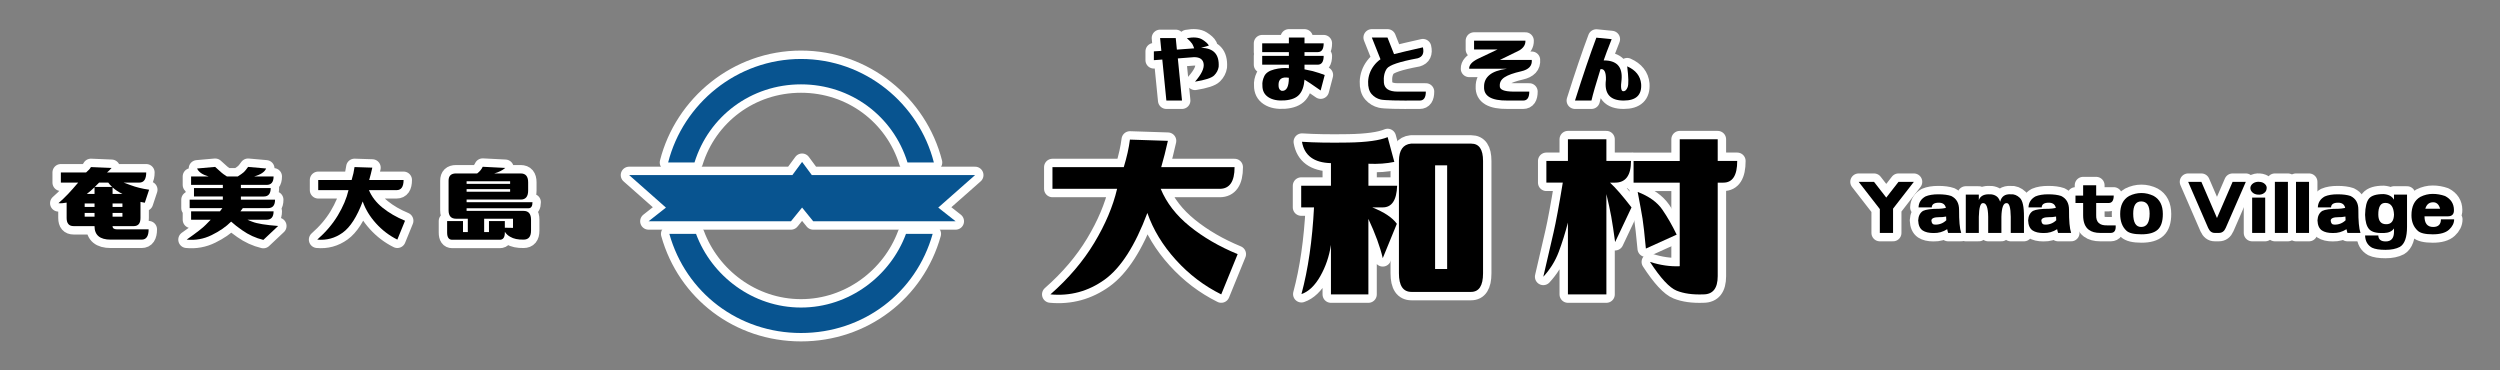<?xml version="1.0" encoding="utf-8"?>
<!-- Generator: Adobe Illustrator 16.0.3, SVG Export Plug-In . SVG Version: 6.00 Build 0)  -->
<!DOCTYPE svg PUBLIC "-//W3C//DTD SVG 1.1//EN" "http://www.w3.org/Graphics/SVG/1.1/DTD/svg11.dtd">
<svg version="1.1" id="レイヤー_1" xmlns="http://www.w3.org/2000/svg" xmlns:xlink="http://www.w3.org/1999/xlink" x="0px"
	 y="0px" width="595.279px" height="88.209px" viewBox="0 0 595.279 88.209" enable-background="new 0 0 595.279 88.209"
	 xml:space="preserve">
<rect x="0" y="0" width="595.279" height="88.209" fill="#808080" stroke="none"/>
<g>
	<g>
		<polygon fill="#085490" points="232.178,41.689 193.306,41.689 190.985,38.549 188.673,41.689 149.805,41.689 158.567,49.431 
			154.429,52.688 188.339,52.688 190.985,49.419 193.635,52.688 227.545,52.688 223.406,49.431 		"/>
		<path fill="#085490" d="M190.73,20.087c11.896,0,21.963,7.603,25.354,18.603h6.28c-3.56-14-16.37-24.648-31.634-24.648
			c-15.267,0-28.078,10.648-31.639,24.648h6.277C168.77,27.689,178.832,20.087,190.73,20.087z"/>
		<path fill="#085490" d="M190.73,73.228c-11.502,0-21.293-7.537-24.995-17.537h-6.354c3.925,14,16.47,23.6,31.349,23.6
			c14.875,0,27.419-9.6,31.345-23.6h-6.353C212.024,65.688,202.233,73.228,190.73,73.228z"/>
	</g>
	<g>
		<polygon fill="none" stroke="#FFFFFF" stroke-width="4" stroke-linejoin="round" points="232.178,41.689 193.306,41.689 
			190.985,38.549 188.673,41.689 149.805,41.689 158.567,49.431 154.429,52.688 188.339,52.688 190.985,49.419 193.635,52.688 
			227.545,52.688 223.406,49.431 		"/>
		<path fill="none" stroke="#FFFFFF" stroke-width="4" stroke-linejoin="round" d="M190.73,20.087
			c11.896,0,21.963,7.603,25.354,18.603h6.28c-3.56-14-16.37-24.648-31.634-24.648c-15.267,0-28.078,10.648-31.639,24.648h6.277
			C168.77,27.689,178.832,20.087,190.73,20.087z"/>
		<path fill="none" stroke="#FFFFFF" stroke-width="4" stroke-linejoin="round" d="M190.73,73.228
			c-11.502,0-21.293-7.537-24.995-17.537h-6.354c3.925,14,16.47,23.6,31.349,23.6c14.875,0,27.419-9.6,31.345-23.6h-6.353
			C212.024,65.688,202.233,73.228,190.73,73.228z"/>
	</g>
	<g>
		<polygon fill="#085490" points="232.178,41.689 193.306,41.689 190.985,38.549 188.673,41.689 149.805,41.689 158.567,49.431 
			154.429,52.688 188.339,52.688 190.985,49.419 193.635,52.688 227.545,52.688 223.406,49.431 		"/>
		<path fill="#085490" d="M190.73,20.087c11.896,0,21.963,7.603,25.354,18.603h6.28c-3.56-14-16.37-24.648-31.634-24.648
			c-15.267,0-28.078,10.648-31.639,24.648h6.277C168.77,27.689,178.832,20.087,190.73,20.087z"/>
		<path fill="#085490" d="M190.73,73.228c-11.502,0-21.293-7.537-24.995-17.537h-6.354c3.925,14,16.47,23.6,31.349,23.6
			c14.875,0,27.419-9.6,31.345-23.6h-6.353C212.024,65.688,202.233,73.228,190.73,73.228z"/>
	</g>
</g>
<g>
	<g>
		<path d="M276.376,44.962h14.047c2.36,0,3.542-1.72,3.542-5.16h-17.467c0.569-1.965,1.101-4.054,1.588-6.265l-9.038-0.295
			c-0.244,1.966-0.733,4.153-1.466,6.56h-16.979v5.16h15.392c-0.979,4.178-2.79,8.465-5.437,12.862s-6.129,8.489-10.442,12.272
			c4.723,0.44,9.018-0.727,12.886-3.5c3.868-2.775,7.268-8.072,10.199-15.888c1.383,3.979,3.644,7.703,6.778,11.167
			c3.135,3.465,6.739,6.205,10.811,8.223l3.908-9.584c-4.397-1.817-8.204-4.029-11.421-6.637
			C280.061,51.276,277.76,48.304,276.376,44.962z"/>
		<path d="M350.323,34.2h-14.352c-1.873,0.197-2.83,1.548-2.869,4.054v26.831c0,2.948,0.996,4.422,2.992,4.422h14.168
			c1.912,0,2.869-1.474,2.869-4.422V38.328C353.135,35.576,352.196,34.2,350.323,34.2z M344.582,64.054h-2.869V39.36h2.869V64.054z"
			/>
		<path d="M332.676,44.224h-6.84v-5.233c2.276,0.099,4.336-0.048,6.168-0.442l-1.59-5.897c-1.872,0.787-4.987,1.216-9.345,1.29
			c-4.355,0.074-8.041,0.013-11.055-0.184c0.569,3.293,2.869,4.988,6.901,5.085v5.381h-7.085v5.16h3.054
			c-0.405,7.863-1.403,14.742-2.991,20.639c1.711-0.588,3.207-2.014,4.488-4.271c1.28-2.259,2.128-4.741,2.534-7.441v11.793h8.915
			v-17.99c1.671,3.588,2.813,6.707,3.422,9.361l3.355-8.186c-1.059-1.479-3.014-2.773-5.861-3.907h2.506
			C331.411,49.384,332.554,47.664,332.676,44.224z"/>
		<path d="M383.353,43.488h1.223c2.521,0,3.785-1.72,3.785-5.16h-5.861v-5.16v-0.001h-9.159v5.16h-5.132v5.16h3.908
			c-0.896,5.454-1.631,9.411-2.198,11.868s-1.384,5.974-2.44,10.541c1.629-1.77,2.851-3.73,3.664-5.896
			c0.813-2.162,1.547-4.496,2.198-7.002v17.103h9.159V46.216c0.486,2.016,0.875,3.809,1.16,5.381
			c0.283,1.572,0.59,3.586,0.916,6.043l3.906-8.255C386.365,46.634,384.655,44.667,383.353,43.488z"/>
		<path d="M395.812,49.899c-1.222-1.771-3.176-3.168-5.862-4.2c0.569,2.997,0.954,5.122,1.159,6.376
			c0.203,1.253,0.469,3.625,0.793,7.113l7.33-3.317C398.172,53.659,397.031,51.669,395.812,49.899z"/>
		<path d="M409.005,33.168L409.005,33.168h-9.041v5.16h-10.992v5.16h10.992V63.39c-2.279,0.103-4.643-0.244-7.084-1.031
			c2.523,3.885,4.643,6.166,6.352,6.854c1.711,0.688,3.828,0.983,6.354,0.884c2.277,0,3.422-1.449,3.422-4.349v-22.26h1.346
			c2.196,0,3.297-1.72,3.297-5.16h-4.643L409.005,33.168L409.005,33.168z"/>
		<polygon points="449.141,47.049 446.223,43.299 442.57,43.299 447.609,49.785 447.609,55.461 450.758,55.461 450.758,49.685 
			455.713,43.299 452.059,43.299 		"/>
		<path d="M464.612,46.669c-0.784-0.27-1.808-0.404-3.063-0.404c-1.261,0-2.281,0.168-3.063,0.506
			c-1.063,0.592-1.616,1.461-1.658,2.609h3.147c0.028-0.742,0.59-1.115,1.682-1.115c0.951,0,1.511,0.416,1.679,1.242
			c-0.655,0.137-1.188,0.203-1.595,0.203c-1.892,0-3.171,0.17-3.842,0.507c-0.716,0.456-1.101,1.208-1.155,2.255
			c0.042,1.149,0.397,1.951,1.071,2.407c0.613,0.405,1.476,0.608,2.582,0.608c1.176,0.033,2.26-0.271,3.254-0.912
			c0.067,0.355,0.146,0.65,0.229,0.887h3.105c-0.352-1.047-0.52-2.889-0.505-5.523C466.479,48.367,465.857,47.276,464.612,46.669z
			 M460.729,53.483c-0.521,0-0.8-0.328-0.842-0.987c0.042-0.522,0.658-0.785,1.85-0.785c0.504,0.019,1.059-0.032,1.657-0.153
			c0.015,0.305,0.026,0.604,0.041,0.887C462.681,53.171,461.779,53.519,460.729,53.483z"/>
		<path d="M478.783,46.265c-1.372-0.086-2.211,0.506-2.521,1.772c-0.126-0.372-0.287-0.685-0.481-0.938
			c-0.531-0.625-1.321-0.899-2.372-0.836c-1.176,0.035-1.918,0.5-2.228,1.396V46.34h-3.104v9.122h3.104v-3.826
			c0.058-2.213,0.378-3.303,0.968-3.269c0.813-0.068,1.23,1.014,1.26,3.243v3.852h3.147v-3.826c0.058-2.213,0.462-3.303,1.22-3.269
			c0.646-0.068,0.979,1.014,1.007,3.243v3.853h3.147V51.61c0.016-2.364-0.313-3.863-0.984-4.498
			C480.275,46.479,479.554,46.196,478.783,46.265z"/>
		<path d="M490.791,46.669c-0.783-0.27-1.807-0.404-3.064-0.404c-1.257,0-2.279,0.168-3.063,0.506
			c-1.063,0.592-1.614,1.461-1.656,2.609h3.147c0.026-0.742,0.588-1.115,1.681-1.115c0.95,0,1.512,0.416,1.68,1.242
			c-0.656,0.137-1.188,0.203-1.596,0.203c-1.891,0-3.172,0.17-3.843,0.507c-0.714,0.456-1.101,1.208-1.153,2.255
			c0.042,1.149,0.397,1.951,1.069,2.407c0.615,0.405,1.478,0.608,2.582,0.608c1.176,0.033,2.261-0.271,3.254-0.912
			c0.067,0.355,0.146,0.65,0.229,0.887h3.105c-0.352-1.047-0.52-2.889-0.504-5.523C492.658,48.367,492.035,47.276,490.791,46.669z
			 M486.907,53.483c-0.521,0-0.798-0.328-0.84-0.987c0.042-0.522,0.656-0.785,1.848-0.785c0.506,0.019,1.059-0.032,1.658-0.153
			c0.016,0.305,0.025,0.604,0.042,0.887C488.86,53.171,487.957,53.519,486.907,53.483z"/>
		<path d="M499.126,51.229v-2.892h2.96c0.813,0,1.218-0.59,1.218-1.771h-4.179V44.11h-3.106v2.458h-1.824v1.773h1.824v2.914
			c0,1.639,0.455,2.796,1.365,3.471c0.672,0.49,1.566,0.735,2.688,0.735h2.541c0.854-0.017,1.237-0.616,1.152-1.799h-2.059
			C499.93,53.713,499.069,52.901,499.126,51.229z"/>
		<path d="M512.836,46.669c-0.952-0.473-1.934-0.71-2.938-0.708c-1.009,0-1.988,0.235-2.938,0.709
			c-1.414,0.812-2.12,2.239-2.12,4.282c0,1.74,0.496,3.066,1.488,3.979c0.603,0.573,1.795,0.86,3.579,0.86
			c1.785,0,3.079-0.371,3.884-1.115c0.807-0.743,1.207-1.985,1.207-3.725C514.996,48.908,514.276,47.479,512.836,46.669z
			 M509.832,54.042c-1.26,0-1.89-1.055-1.89-3.167c0-1.942,0.63-2.914,1.89-2.914c1.346,0,2.018,0.972,2.018,2.914
			C511.849,52.985,511.177,54.042,509.832,54.042z"/>
		<path d="M527.887,51.914l-3.716-8.615h-3.147l4.765,10.972c0.352,0.793,0.868,1.19,1.556,1.19h1.009
			c0.74,0,1.279-0.397,1.615-1.19l4.787-10.972h-3.147L527.887,51.914z"/>
		<path d="M538.007,43.299c-0.573-0.051-1.063,0.059-1.471,0.329c-0.405,0.27-0.637,0.617-0.691,1.039
			c-0.027,0.423,0.126,0.798,0.462,1.128s0.775,0.511,1.322,0.545c0.563,0.05,1.034-0.059,1.428-0.33
			c0.393-0.27,0.607-0.616,0.649-1.038c0.084-0.423-0.042-0.799-0.378-1.129C538.992,43.514,538.552,43.333,538.007,43.299z"/>
		<rect x="536.264" y="47.049" width="3.105" height="8.412"/>
		<rect x="541.674" y="43.299" width="3.104" height="12.162"/>
		<rect x="546.702" y="43.299" width="3.105" height="12.162"/>
		<path d="M559.69,46.669c-0.784-0.27-1.807-0.404-3.064-0.404s-2.28,0.168-3.063,0.506c-1.064,0.592-1.617,1.461-1.658,2.609h3.146
			c0.027-0.742,0.588-1.115,1.682-1.115c0.95,0,1.512,0.416,1.68,1.242c-0.657,0.137-1.188,0.203-1.596,0.203
			c-1.892,0-3.17,0.17-3.844,0.507c-0.714,0.456-1.099,1.208-1.152,2.255c0.042,1.149,0.396,1.951,1.068,2.407
			c0.616,0.405,1.479,0.608,2.582,0.608c1.177,0.033,2.262-0.271,3.254-0.912c0.07,0.355,0.146,0.65,0.229,0.887h3.104
			c-0.35-1.047-0.519-2.889-0.503-5.523C561.559,48.367,560.936,47.276,559.69,46.669z M555.806,53.483
			c-0.52,0-0.798-0.328-0.84-0.987c0.042-0.522,0.659-0.785,1.85-0.785c0.504,0.019,1.057-0.032,1.656-0.153
			c0.016,0.305,0.028,0.604,0.042,0.887C557.759,53.171,556.856,53.519,555.806,53.483z"/>
		<path d="M570.039,47.556c-0.462-0.812-1.287-1.259-2.479-1.344c-1.722,0-2.875,0.352-3.464,1.053
			c-0.588,0.7-0.9,1.996-0.942,3.889c0.042,1.621,0.37,2.769,0.984,3.436c0.616,0.668,1.784,0.969,3.507,0.896
			c1.12-0.03,1.918-0.396,2.395-1.09v0.787c0,1.536-0.657,2.305-1.974,2.305c-1.146,0-1.736-0.473-1.766-1.418h-3.146
			c0.042,1.354,0.597,2.322,1.657,2.914c0.729,0.341,1.791,0.51,3.191,0.51c1.397,0,2.546-0.236,3.44-0.709
			c1.134-0.68,1.699-2.271,1.699-4.789V46.34h-3.105L570.039,47.556L570.039,47.556z M568.151,53.384c-1.204,0-1.82-0.742-1.85-2.23
			c-0.026-1.959,0.562-2.901,1.766-2.838c1.244,0.035,1.902,0.976,1.975,2.813C569.984,52.666,569.354,53.418,568.151,53.384z"/>
		<path d="M581.21,52.22L581.21,52.22c0,1.215-0.615,1.823-1.848,1.823c-1.372,0-2.06-0.845-2.06-2.534h5.563
			c0.993,0,1.478-0.507,1.447-1.521c-0.015-1.482-0.722-2.592-2.119-3.315c-0.952-0.337-1.934-0.505-2.938-0.505
			s-1.986,0.232-2.938,0.709c-1.413,0.813-2.12,2.271-2.12,4.384c0,1.537,0.497,2.765,1.491,3.677
			c0.601,0.571,1.795,0.858,3.577,0.858c1.784,0,3.079-0.371,3.886-1.114c0.805-0.742,1.207-1.563,1.207-2.457h-3.149V52.22z
			 M579.362,48.164c0.826,0,1.378,0.517,1.658,1.545h-3.527C577.786,48.681,578.409,48.164,579.362,48.164z"/>
		<path d="M33.448,51.907v-3.766c0-0.023,0-0.05,0-0.07c0.343,0.07,0.687,0.139,1.029,0.207l1.03-3.108
			c-1.642-0.229-3.131-0.599-4.466-1.106c-0.536-0.184-1.069-0.379-1.604-0.587h3.723c1.105,0,1.659-0.806,1.659-2.418h-9.332
			c0.344-0.276,0.705-0.633,1.088-1.071l-4.925-0.207c-0.19,0.368-0.572,0.794-1.146,1.278h-6.012v2.418h4.122
			c-0.916,1.083-1.718,1.986-2.404,2.711c-0.688,0.727-1.45,1.457-2.291,2.191c0.611,0.051,1.261,0,1.949-0.139v3.662
			c0,1.289,0.553,1.936,1.659,1.936h4.98c0,2.145,1.278,3.217,3.837,3.217h7.386c1.105,0,1.66-0.818,1.66-2.453h-7.559
			c-0.687,0-1.029-0.254-1.029-0.764h5.037C32.914,53.842,33.448,53.198,33.448,51.907z M22.511,51.597h-2.349V50.7h2.349V51.597z
			 M22.511,49.281h-2.349v-0.829h2.349V49.281z M22.511,46.172h-1.832c0.609-0.461,1.22-0.989,1.832-1.589V46.172z M22.568,44.514
			c0.344-0.323,0.688-0.668,1.031-1.037h2.176c0.268,0.369,0.572,0.715,0.916,1.037H22.568z M29.152,51.597h-2.348V50.7h2.348
			V51.597z M29.152,49.281h-2.348v-0.829h2.348V49.281z M26.805,46.172v-1.555c0.609,0.575,1.392,1.094,2.348,1.555H26.805z"/>
		<path d="M58.931,52.321h4.552c1.106,0,1.661-0.668,1.661-2.004h-7.897c0.189-0.252,0.382-0.506,0.571-0.76h6.013
			c1.105,0,1.66-0.668,1.66-2.007H57.36v-0.76h5.438c1.105,0,1.66-0.668,1.66-2.004h-7.101v-0.76h6.126
			c1.106,0,1.661-0.668,1.661-2.004h-4.639c1.563-0.437,2.519-1.07,2.862-1.9l-4.294-0.38c-0.421,0.599-0.764,1.019-1.03,1.261
			c-0.269,0.242-0.745,0.582-1.433,1.019h-2.575c-0.688-0.437-1.137-0.76-1.347-0.967c-0.324-0.276-0.813-0.714-1.46-1.313
			l-4.294,0.38c0.343,0.829,1.259,1.463,2.748,1.9h-4.181v2.004h7.559v0.76h-6.871v2.003h6.871v0.76h-7.9v2.008h7.787
			c-0.173,0.254-0.363,0.506-0.573,0.76h-6.87v2.004h4.666c-0.152,0.139-0.554,0.548-1.201,1.227
			c-0.649,0.68-2.157,1.848-4.521,3.508c2.079,0.207,4.06-0.147,5.939-1.072c1.88-0.92,3.43-1.988,4.651-3.213
			c0.762,0.691,1.631,1.371,2.604,2.039c1.563,1.106,3.254,1.879,5.066,2.315l3.521-3.317c-2.979-0.229-5.021-0.563-6.127-1.002
			C59.704,52.668,59.313,52.507,58.931,52.321z"/>
		<path d="M87.852,45.274h6.585c1.105,0,1.66-0.81,1.66-2.418h-8.188c0.267-0.921,0.515-1.9,0.743-2.937l-4.235-0.138
			c-0.116,0.921-0.345,1.947-0.688,3.075h-7.958v2.418h7.214c-0.458,1.957-1.309,3.967-2.548,6.025
			c-1.242,2.063-2.874,3.98-4.896,5.756c2.214,0.207,4.229-0.343,6.043-1.644c1.813-1.304,3.405-3.783,4.779-7.446
			c0.649,1.866,1.709,3.611,3.179,5.235s3.158,2.905,5.066,3.854l1.832-4.492c-2.063-0.854-3.847-1.892-5.354-3.109
			C89.58,48.233,88.501,46.84,87.852,45.274z"/>
		<path d="M111.103,47.519h12.882c1.183,0,1.773-0.713,1.773-2.142v-1.969c0-1.405-0.591-2.108-1.773-2.108v-0.001h-6.299
			c1.068-0.299,1.945-0.737,2.634-1.313l-5.383-0.276c-0.267,0.599-0.706,1.129-1.315,1.589h-5.038
			c-1.184,0-1.774,0.577-1.774,1.728v7.049c0,1.336,0.591,2.004,1.774,2.004h2.806v3.178h-1.146v-2.626h-3.779v2.729
			c0,1.154,0.4,1.729,1.203,1.729h11.336c0.803,0,1.202-0.575,1.202-1.729v-0.172c0.343,0.53,0.781,0.937,1.316,1.209
			c0.763,0.461,1.813,0.684,3.147,0.658c1.184,0,1.774-0.715,1.774-2.144v-2.591c0-1.404-0.591-2.107-1.774-2.107h-13.568v-0.622
			h14.715c0.648,0,0.975-0.483,0.975-1.45h-15.688V47.519L111.103,47.519z M111.103,43.166h10.362v0.622h-10.362V43.166z
			 M111.103,45.031h10.362v0.622h-10.362V45.031z M115.282,52.08h6.87v2.177c-0.534,0-1.183-0.011-1.946-0.035v-1.589h-3.777v2.626
			h-1.146L115.282,52.08L115.282,52.08z"/>
		<path d="M277.726,23.94h3.722l-0.992-10.031l3.871-0.3c1.389,0,2.148,0.544,2.281,1.632c0.132,1.088-0.554,2.49-2.061,4.207
			c2.448-0.399,3.97-0.898,4.564-1.497c0.596-0.599,0.951-1.277,1.067-2.036c0.182-2.975-1.216-4.481-4.193-4.522l1.86-0.539
			c-0.216-0.439-0.736-0.918-1.563-1.437c-0.827-0.519-2.052-0.629-3.673-0.33c0.628,0.559,1.051,1.009,1.267,1.348
			c0.165,0.28,0.323,0.64,0.472,1.078h-0.023l-4.095,0.3l-0.272-2.755h-3.723l0.299,3.054l-1.786,0.12v2.096l2.01-0.15
			L277.726,23.94z"/>
		<path d="M314.462,21.543l0.969-3.683c-0.828-0.319-1.779-0.629-2.854-0.928c-0.828-0.179-1.479-0.319-1.961-0.419v-1.108h3.127
			c0.959,0,1.438-0.699,1.438-2.096h-4.564v-0.898h3.127c0.959,0,1.438-0.698,1.438-2.096h-4.564V8.938h-3.721v1.378h-6.354v2.096
			h6.354v0.898h-6.354v2.094h6.354v0.838c-1.092-0.119-2.25-0.025-3.475,0.285c-1.227,0.31-2.021,0.849-2.384,1.617
			c-0.362,0.769-0.513,1.502-0.445,2.201c-0.019,1.238,0.455,2.171,1.415,2.8c0.959,0.629,2.249,0.884,3.869,0.764
			c1.62-0.12,2.786-0.585,3.498-1.393c0.711-0.808,1.125-1.991,1.238-3.548C311.129,19.248,312.409,20.105,314.462,21.543z
			 M305.206,21.634c-0.546-0.179-0.803-0.648-0.77-1.407c-0.019-1.417,0.801-1.986,2.457-1.707
			C306.896,20.676,306.331,21.714,305.206,21.634z"/>
		<path d="M327.106,15.675c-0.844,1.138-1.291,2.396-1.34,3.773c-0.035,1.298,0.241,2.282,0.83,2.95
			c0.588,0.669,1.312,1.103,2.172,1.303c0.858,0.199,3.961,0.28,9.303,0.239c0.959,0,1.438-0.709,1.438-2.126h-6.772
			c-2.02-0.019-3.088-0.723-3.213-2.111c-0.123-1.388,0.107-2.505,0.693-3.354s3.039-1.672,7.354-2.471
			c1.156-0.339,1.57-1.208,1.24-2.605c-3.025,0.679-5.316,1.218-6.873,1.617l-1.563-3.953h-3.725l2.063,5.181
			C328.123,14.517,327.586,15.036,327.106,15.675z"/>
		<path d="M357.142,14.268l4.642-2.276c0.991-0.599,1.473-1.367,1.438-2.306h-12.23v2.097h5.582l-4.664,2.216
			c-1.424,0.698-2.117,1.487-2.084,2.365h9.006c-1.9,0.259-3.291,0.753-4.168,1.482s-1.307,1.662-1.29,2.8
			c-0.114,2.236,1.745,3.335,5.582,3.294h3.747c0.959,0,1.438-0.709,1.438-2.126h-3.796c-2.217-0.02-3.292-0.469-3.228-1.348
			c-0.049-0.858,0.335-1.552,1.154-2.081c0.816-0.529,2.133-0.998,3.942-1.407s2.647-1.313,2.521-2.71H357.142z"/>
		<path d="M381.099,16.455c0.909-0.12,1.34,0.729,1.291,2.545c-0.431,3.314,0.981,4.961,4.242,4.941
			c2.942,0,4.325-1.318,4.143-3.953c-0.18-1.896-1.289-3.294-3.322-4.192c0.331,2.635,0.363,4.292,0.104,4.971
			c-0.268,0.679-0.621,0.998-1.068,0.958c-0.495-0.02-0.619-0.948-0.371-2.785c0.248-3.055-1.176-4.572-4.268-4.552
			c0.346-1.038,0.98-2.725,1.908-5.06l-3.646-0.359c-1.473,3.912-3.168,8.904-5.086,14.972h3.92
			C379.286,22.444,380.008,19.949,381.099,16.455z"/>
	</g>
	<g>
		<path fill="none" stroke="#FFFFFF" stroke-width="4" stroke-linejoin="round" d="M276.376,44.962h14.047
			c2.36,0,3.542-1.72,3.542-5.16h-17.467c0.569-1.965,1.101-4.054,1.588-6.265l-9.038-0.295c-0.244,1.966-0.733,4.153-1.466,6.56
			h-16.979v5.16h15.392c-0.979,4.178-2.79,8.465-5.437,12.862s-6.129,8.489-10.442,12.272c4.723,0.44,9.018-0.727,12.886-3.5
			c3.868-2.775,7.268-8.072,10.199-15.888c1.383,3.979,3.644,7.703,6.778,11.167c3.135,3.465,6.739,6.205,10.811,8.223l3.908-9.584
			c-4.397-1.817-8.204-4.029-11.421-6.637C280.061,51.276,277.76,48.304,276.376,44.962z"/>
		<path fill="none" stroke="#FFFFFF" stroke-width="4" stroke-linejoin="round" d="M350.323,34.2h-14.352
			c-1.873,0.197-2.83,1.548-2.869,4.054v26.831c0,2.948,0.996,4.422,2.992,4.422h14.168c1.912,0,2.869-1.474,2.869-4.422V38.328
			C353.135,35.576,352.196,34.2,350.323,34.2z M344.582,64.054h-2.869V39.36h2.869V64.054z"/>
		<path fill="none" stroke="#FFFFFF" stroke-width="4" stroke-linejoin="round" d="M332.676,44.224h-6.84v-5.233
			c2.276,0.099,4.336-0.048,6.168-0.442l-1.59-5.897c-1.872,0.787-4.987,1.216-9.345,1.29c-4.355,0.074-8.041,0.013-11.055-0.184
			c0.569,3.293,2.869,4.988,6.901,5.085v5.381h-7.085v5.16h3.054c-0.405,7.863-1.403,14.742-2.991,20.639
			c1.711-0.588,3.207-2.014,4.488-4.271c1.28-2.259,2.128-4.741,2.534-7.441v11.793h8.915v-17.99
			c1.671,3.588,2.813,6.707,3.422,9.361l3.355-8.186c-1.059-1.479-3.014-2.773-5.861-3.907h2.506
			C331.411,49.384,332.554,47.664,332.676,44.224z"/>
		<path fill="none" stroke="#FFFFFF" stroke-width="4" stroke-linejoin="round" d="M383.353,43.488h1.223
			c2.521,0,3.785-1.72,3.785-5.16h-5.861v-5.16v-0.001h-9.159v5.16h-5.132v5.16h3.908c-0.896,5.454-1.631,9.411-2.198,11.868
			s-1.384,5.974-2.44,10.541c1.629-1.77,2.851-3.73,3.664-5.896c0.813-2.162,1.547-4.496,2.198-7.002v17.103h9.159V46.216
			c0.486,2.016,0.875,3.809,1.16,5.381c0.283,1.572,0.59,3.586,0.916,6.043l3.906-8.255
			C386.365,46.634,384.655,44.667,383.353,43.488z"/>
		<path fill="none" stroke="#FFFFFF" stroke-width="4" stroke-linejoin="round" d="M395.812,49.899
			c-1.222-1.771-3.176-3.168-5.862-4.2c0.569,2.997,0.954,5.122,1.159,6.376c0.203,1.253,0.469,3.625,0.793,7.113l7.33-3.317
			C398.172,53.659,397.031,51.669,395.812,49.899z"/>
		<path fill="none" stroke="#FFFFFF" stroke-width="4" stroke-linejoin="round" d="M409.005,33.168L409.005,33.168h-9.041v5.16
			h-10.992v5.16h10.992V63.39c-2.279,0.103-4.643-0.244-7.084-1.031c2.523,3.885,4.643,6.166,6.352,6.854
			c1.711,0.688,3.828,0.983,6.354,0.884c2.277,0,3.422-1.449,3.422-4.349v-22.26h1.346c2.196,0,3.297-1.72,3.297-5.16h-4.643
			L409.005,33.168L409.005,33.168z"/>
		<polygon fill="none" stroke="#FFFFFF" stroke-width="4" stroke-linejoin="round" points="449.141,47.049 446.223,43.299 
			442.57,43.299 447.609,49.785 447.609,55.461 450.758,55.461 450.758,49.685 455.713,43.299 452.059,43.299 		"/>
		<path fill="none" stroke="#FFFFFF" stroke-width="4" stroke-linejoin="round" d="M464.612,46.669
			c-0.784-0.27-1.808-0.404-3.063-0.404c-1.261,0-2.281,0.168-3.063,0.506c-1.063,0.592-1.616,1.461-1.658,2.609h3.147
			c0.028-0.742,0.59-1.115,1.682-1.115c0.951,0,1.511,0.416,1.679,1.242c-0.655,0.137-1.188,0.203-1.595,0.203
			c-1.892,0-3.171,0.17-3.842,0.507c-0.716,0.456-1.101,1.208-1.155,2.255c0.042,1.149,0.397,1.951,1.071,2.407
			c0.613,0.405,1.476,0.608,2.582,0.608c1.176,0.033,2.26-0.271,3.254-0.912c0.067,0.355,0.146,0.65,0.229,0.887h3.105
			c-0.352-1.047-0.52-2.889-0.505-5.523C466.479,48.367,465.857,47.276,464.612,46.669z M460.729,53.483
			c-0.521,0-0.8-0.328-0.842-0.987c0.042-0.522,0.658-0.785,1.85-0.785c0.504,0.019,1.059-0.032,1.657-0.153
			c0.015,0.305,0.026,0.604,0.041,0.887C462.681,53.171,461.779,53.519,460.729,53.483z"/>
		<path fill="none" stroke="#FFFFFF" stroke-width="4" stroke-linejoin="round" d="M478.783,46.265
			c-1.372-0.086-2.211,0.506-2.521,1.772c-0.126-0.372-0.287-0.685-0.481-0.938c-0.531-0.625-1.321-0.899-2.372-0.836
			c-1.176,0.035-1.918,0.5-2.228,1.396V46.34h-3.104v9.122h3.104v-3.826c0.058-2.213,0.378-3.303,0.968-3.269
			c0.813-0.068,1.23,1.014,1.26,3.243v3.852h3.147v-3.826c0.058-2.213,0.462-3.303,1.22-3.269c0.646-0.068,0.979,1.014,1.007,3.243
			v3.853h3.147V51.61c0.016-2.364-0.313-3.863-0.984-4.498C480.275,46.479,479.554,46.196,478.783,46.265z"/>
		<path fill="none" stroke="#FFFFFF" stroke-width="4" stroke-linejoin="round" d="M490.791,46.669
			c-0.783-0.27-1.807-0.404-3.064-0.404c-1.257,0-2.279,0.168-3.063,0.506c-1.063,0.592-1.614,1.461-1.656,2.609h3.147
			c0.026-0.742,0.588-1.115,1.681-1.115c0.95,0,1.512,0.416,1.68,1.242c-0.656,0.137-1.188,0.203-1.596,0.203
			c-1.891,0-3.172,0.17-3.843,0.507c-0.714,0.456-1.101,1.208-1.153,2.255c0.042,1.149,0.397,1.951,1.069,2.407
			c0.615,0.405,1.478,0.608,2.582,0.608c1.176,0.033,2.261-0.271,3.254-0.912c0.067,0.355,0.146,0.65,0.229,0.887h3.105
			c-0.352-1.047-0.52-2.889-0.504-5.523C492.658,48.367,492.035,47.276,490.791,46.669z M486.907,53.483
			c-0.521,0-0.798-0.328-0.84-0.987c0.042-0.522,0.656-0.785,1.848-0.785c0.506,0.019,1.059-0.032,1.658-0.153
			c0.016,0.305,0.025,0.604,0.042,0.887C488.86,53.171,487.957,53.519,486.907,53.483z"/>
		<path fill="none" stroke="#FFFFFF" stroke-width="4" stroke-linejoin="round" d="M499.126,51.229v-2.892h2.96
			c0.813,0,1.218-0.59,1.218-1.771h-4.179V44.11h-3.106v2.458h-1.824v1.773h1.824v2.914c0,1.639,0.455,2.796,1.365,3.471
			c0.672,0.49,1.566,0.735,2.688,0.735h2.541c0.854-0.017,1.237-0.616,1.152-1.799h-2.059
			C499.93,53.713,499.069,52.901,499.126,51.229z"/>
		<path fill="none" stroke="#FFFFFF" stroke-width="4" stroke-linejoin="round" d="M512.836,46.669
			c-0.952-0.473-1.934-0.71-2.938-0.708c-1.009,0-1.988,0.235-2.938,0.709c-1.414,0.812-2.12,2.239-2.12,4.282
			c0,1.74,0.496,3.066,1.488,3.979c0.603,0.573,1.795,0.86,3.579,0.86c1.785,0,3.079-0.371,3.884-1.115
			c0.807-0.743,1.207-1.985,1.207-3.725C514.996,48.908,514.276,47.479,512.836,46.669z M509.832,54.042
			c-1.26,0-1.89-1.055-1.89-3.167c0-1.942,0.63-2.914,1.89-2.914c1.346,0,2.018,0.972,2.018,2.914
			C511.849,52.985,511.177,54.042,509.832,54.042z"/>
		<path fill="none" stroke="#FFFFFF" stroke-width="4" stroke-linejoin="round" d="M527.887,51.914l-3.716-8.615h-3.147
			l4.765,10.972c0.352,0.793,0.868,1.19,1.556,1.19h1.009c0.74,0,1.279-0.397,1.615-1.19l4.787-10.972h-3.147L527.887,51.914z"/>
		<path fill="none" stroke="#FFFFFF" stroke-width="4" stroke-linejoin="round" d="M538.007,43.299
			c-0.573-0.051-1.063,0.059-1.471,0.329c-0.405,0.27-0.637,0.617-0.691,1.039c-0.027,0.423,0.126,0.798,0.462,1.128
			s0.775,0.511,1.322,0.545c0.563,0.05,1.034-0.059,1.428-0.33c0.393-0.27,0.607-0.616,0.649-1.038
			c0.084-0.423-0.042-0.799-0.378-1.129C538.992,43.514,538.552,43.333,538.007,43.299z"/>
		
			<rect x="536.264" y="47.049" fill="none" stroke="#FFFFFF" stroke-width="4" stroke-linejoin="round" width="3.105" height="8.412"/>
		
			<rect x="541.674" y="43.299" fill="none" stroke="#FFFFFF" stroke-width="4" stroke-linejoin="round" width="3.104" height="12.162"/>
		
			<rect x="546.702" y="43.299" fill="none" stroke="#FFFFFF" stroke-width="4" stroke-linejoin="round" width="3.105" height="12.162"/>
		<path fill="none" stroke="#FFFFFF" stroke-width="4" stroke-linejoin="round" d="M559.69,46.669
			c-0.784-0.27-1.807-0.404-3.064-0.404s-2.28,0.168-3.063,0.506c-1.064,0.592-1.617,1.461-1.658,2.609h3.146
			c0.027-0.742,0.588-1.115,1.682-1.115c0.95,0,1.512,0.416,1.68,1.242c-0.657,0.137-1.188,0.203-1.596,0.203
			c-1.892,0-3.17,0.17-3.844,0.507c-0.714,0.456-1.099,1.208-1.152,2.255c0.042,1.149,0.396,1.951,1.068,2.407
			c0.616,0.405,1.479,0.608,2.582,0.608c1.177,0.033,2.262-0.271,3.254-0.912c0.07,0.355,0.146,0.65,0.229,0.887h3.104
			c-0.35-1.047-0.519-2.889-0.503-5.523C561.559,48.367,560.936,47.276,559.69,46.669z M555.806,53.483
			c-0.52,0-0.798-0.328-0.84-0.987c0.042-0.522,0.659-0.785,1.85-0.785c0.504,0.019,1.057-0.032,1.656-0.153
			c0.016,0.305,0.028,0.604,0.042,0.887C557.759,53.171,556.856,53.519,555.806,53.483z"/>
		<path fill="none" stroke="#FFFFFF" stroke-width="4" stroke-linejoin="round" d="M570.039,47.556
			c-0.462-0.812-1.287-1.259-2.479-1.344c-1.722,0-2.875,0.352-3.464,1.053c-0.588,0.7-0.9,1.996-0.942,3.889
			c0.042,1.621,0.37,2.769,0.984,3.436c0.616,0.668,1.784,0.969,3.507,0.896c1.12-0.03,1.918-0.396,2.395-1.09v0.787
			c0,1.536-0.657,2.305-1.974,2.305c-1.146,0-1.736-0.473-1.766-1.418h-3.146c0.042,1.354,0.597,2.322,1.657,2.914
			c0.729,0.341,1.791,0.51,3.191,0.51c1.397,0,2.546-0.236,3.44-0.709c1.134-0.68,1.699-2.271,1.699-4.789V46.34h-3.105
			L570.039,47.556L570.039,47.556z M568.151,53.384c-1.204,0-1.82-0.742-1.85-2.23c-0.026-1.959,0.562-2.901,1.766-2.838
			c1.244,0.035,1.902,0.976,1.975,2.813C569.984,52.666,569.354,53.418,568.151,53.384z"/>
		<path fill="none" stroke="#FFFFFF" stroke-width="4" stroke-linejoin="round" d="M581.21,52.22L581.21,52.22
			c0,1.215-0.615,1.823-1.848,1.823c-1.372,0-2.06-0.845-2.06-2.534h5.563c0.993,0,1.478-0.507,1.447-1.521
			c-0.015-1.482-0.722-2.592-2.119-3.315c-0.952-0.337-1.934-0.505-2.938-0.505s-1.986,0.232-2.938,0.709
			c-1.413,0.813-2.12,2.271-2.12,4.384c0,1.537,0.497,2.765,1.491,3.677c0.601,0.571,1.795,0.858,3.577,0.858
			c1.784,0,3.079-0.371,3.886-1.114c0.805-0.742,1.207-1.563,1.207-2.457h-3.149V52.22z M579.362,48.164
			c0.826,0,1.378,0.517,1.658,1.545h-3.527C577.786,48.681,578.409,48.164,579.362,48.164z"/>
		<path fill="none" stroke="#FFFFFF" stroke-width="4" stroke-linejoin="round" d="M33.448,51.907v-3.766c0-0.023,0-0.05,0-0.07
			c0.343,0.07,0.687,0.139,1.029,0.207l1.03-3.108c-1.642-0.229-3.131-0.599-4.466-1.106c-0.536-0.184-1.069-0.379-1.604-0.587
			h3.723c1.105,0,1.659-0.806,1.659-2.418h-9.332c0.344-0.276,0.705-0.633,1.088-1.071l-4.925-0.207
			c-0.19,0.368-0.572,0.794-1.146,1.278h-6.012v2.418h4.122c-0.916,1.083-1.718,1.986-2.404,2.711
			c-0.688,0.727-1.45,1.457-2.291,2.191c0.611,0.051,1.261,0,1.949-0.139v3.662c0,1.289,0.553,1.936,1.659,1.936h4.98
			c0,2.145,1.278,3.217,3.837,3.217h7.386c1.105,0,1.66-0.818,1.66-2.453h-7.559c-0.687,0-1.029-0.254-1.029-0.764h5.037
			C32.914,53.842,33.448,53.198,33.448,51.907z M22.511,51.597h-2.349V50.7h2.349V51.597z M22.511,49.281h-2.349v-0.829h2.349
			V49.281z M22.511,46.172h-1.832c0.609-0.461,1.22-0.989,1.832-1.589V46.172z M22.568,44.514c0.344-0.323,0.688-0.668,1.031-1.037
			h2.176c0.268,0.369,0.572,0.715,0.916,1.037H22.568z M29.152,51.597h-2.348V50.7h2.348V51.597z M29.152,49.281h-2.348v-0.829
			h2.348V49.281z M26.805,46.172v-1.555c0.609,0.575,1.392,1.094,2.348,1.555H26.805z"/>
		<path fill="none" stroke="#FFFFFF" stroke-width="4" stroke-linejoin="round" d="M58.931,52.321h4.552
			c1.106,0,1.661-0.668,1.661-2.004h-7.897c0.189-0.252,0.382-0.506,0.571-0.76h6.013c1.105,0,1.66-0.668,1.66-2.007H57.36v-0.76
			h5.438c1.105,0,1.66-0.668,1.66-2.004h-7.101v-0.76h6.126c1.106,0,1.661-0.668,1.661-2.004h-4.639
			c1.563-0.437,2.519-1.07,2.862-1.9l-4.294-0.38c-0.421,0.599-0.764,1.019-1.03,1.261c-0.269,0.242-0.745,0.582-1.433,1.019h-2.575
			c-0.688-0.437-1.137-0.76-1.347-0.967c-0.324-0.276-0.813-0.714-1.46-1.313l-4.294,0.38c0.343,0.829,1.259,1.463,2.748,1.9h-4.181
			v2.004h7.559v0.76h-6.871v2.003h6.871v0.76h-7.9v2.008h7.787c-0.173,0.254-0.363,0.506-0.573,0.76h-6.87v2.004h4.666
			c-0.152,0.139-0.554,0.548-1.201,1.227c-0.649,0.68-2.157,1.848-4.521,3.508c2.079,0.207,4.06-0.147,5.939-1.072
			c1.88-0.92,3.43-1.988,4.651-3.213c0.762,0.691,1.631,1.371,2.604,2.039c1.563,1.106,3.254,1.879,5.066,2.315l3.521-3.317
			c-2.979-0.229-5.021-0.563-6.127-1.002C59.704,52.668,59.313,52.507,58.931,52.321z"/>
		<path fill="none" stroke="#FFFFFF" stroke-width="4" stroke-linejoin="round" d="M87.852,45.274h6.585
			c1.105,0,1.66-0.81,1.66-2.418h-8.188c0.267-0.921,0.515-1.9,0.743-2.937l-4.235-0.138c-0.116,0.921-0.345,1.947-0.688,3.075
			h-7.958v2.418h7.214c-0.458,1.957-1.309,3.967-2.548,6.025c-1.242,2.063-2.874,3.98-4.896,5.756
			c2.214,0.207,4.229-0.343,6.043-1.644c1.813-1.304,3.405-3.783,4.779-7.446c0.649,1.866,1.709,3.611,3.179,5.235
			s3.158,2.905,5.066,3.854l1.832-4.492c-2.063-0.854-3.847-1.892-5.354-3.109C89.58,48.233,88.501,46.84,87.852,45.274z"/>
		<path fill="none" stroke="#FFFFFF" stroke-width="4" stroke-linejoin="round" d="M111.103,47.519h12.882
			c1.183,0,1.773-0.713,1.773-2.142v-1.969c0-1.405-0.591-2.108-1.773-2.108v-0.001h-6.299c1.068-0.299,1.945-0.737,2.634-1.313
			l-5.383-0.276c-0.267,0.599-0.706,1.129-1.315,1.589h-5.038c-1.184,0-1.774,0.577-1.774,1.728v7.049
			c0,1.336,0.591,2.004,1.774,2.004h2.806v3.178h-1.146v-2.626h-3.779v2.729c0,1.154,0.4,1.729,1.203,1.729h11.336
			c0.803,0,1.202-0.575,1.202-1.729v-0.172c0.343,0.53,0.781,0.937,1.316,1.209c0.763,0.461,1.813,0.684,3.147,0.658
			c1.184,0,1.774-0.715,1.774-2.144v-2.591c0-1.404-0.591-2.107-1.774-2.107h-13.568v-0.622h14.715c0.648,0,0.975-0.483,0.975-1.45
			h-15.688V47.519L111.103,47.519z M111.103,43.166h10.362v0.622h-10.362V43.166z M111.103,45.031h10.362v0.622h-10.362V45.031z
			 M115.282,52.08h6.87v2.177c-0.534,0-1.183-0.011-1.946-0.035v-1.589h-3.777v2.626h-1.146L115.282,52.08L115.282,52.08z"/>
		<path fill="none" stroke="#FFFFFF" stroke-width="4" stroke-linejoin="round" d="M277.726,23.94h3.722l-0.992-10.031l3.871-0.3
			c1.389,0,2.148,0.544,2.281,1.632c0.132,1.088-0.554,2.49-2.061,4.207c2.448-0.399,3.97-0.898,4.564-1.497
			c0.596-0.599,0.951-1.277,1.067-2.036c0.182-2.975-1.216-4.481-4.193-4.522l1.86-0.539c-0.216-0.439-0.736-0.918-1.563-1.437
			c-0.827-0.519-2.052-0.629-3.673-0.33c0.628,0.559,1.051,1.009,1.267,1.348c0.165,0.28,0.323,0.64,0.472,1.078h-0.023l-4.095,0.3
			l-0.272-2.755h-3.723l0.299,3.054l-1.786,0.12v2.096l2.01-0.15L277.726,23.94z"/>
		<path fill="none" stroke="#FFFFFF" stroke-width="4" stroke-linejoin="round" d="M314.462,21.543l0.969-3.683
			c-0.828-0.319-1.779-0.629-2.854-0.928c-0.828-0.179-1.479-0.319-1.961-0.419v-1.108h3.127c0.959,0,1.438-0.699,1.438-2.096
			h-4.564v-0.898h3.127c0.959,0,1.438-0.698,1.438-2.096h-4.564V8.938h-3.721v1.378h-6.354v2.096h6.354v0.898h-6.354v2.094h6.354
			v0.838c-1.092-0.119-2.25-0.025-3.475,0.285c-1.227,0.31-2.021,0.849-2.384,1.617c-0.362,0.769-0.513,1.502-0.445,2.201
			c-0.019,1.238,0.455,2.171,1.415,2.8c0.959,0.629,2.249,0.884,3.869,0.764c1.62-0.12,2.786-0.585,3.498-1.393
			c0.711-0.808,1.125-1.991,1.238-3.548C311.129,19.248,312.409,20.105,314.462,21.543z M305.206,21.634
			c-0.546-0.179-0.803-0.648-0.77-1.407c-0.019-1.417,0.801-1.986,2.457-1.707C306.896,20.676,306.331,21.714,305.206,21.634z"/>
		<path fill="none" stroke="#FFFFFF" stroke-width="4" stroke-linejoin="round" d="M327.106,15.675
			c-0.844,1.138-1.291,2.396-1.34,3.773c-0.035,1.298,0.241,2.282,0.83,2.95c0.588,0.669,1.312,1.103,2.172,1.303
			c0.858,0.199,3.961,0.28,9.303,0.239c0.959,0,1.438-0.709,1.438-2.126h-6.772c-2.02-0.019-3.088-0.723-3.213-2.111
			c-0.123-1.388,0.107-2.505,0.693-3.354s3.039-1.672,7.354-2.471c1.156-0.339,1.57-1.208,1.24-2.605
			c-3.025,0.679-5.316,1.218-6.873,1.617l-1.563-3.953h-3.725l2.063,5.181C328.123,14.517,327.586,15.036,327.106,15.675z"/>
		<path fill="none" stroke="#FFFFFF" stroke-width="4" stroke-linejoin="round" d="M357.142,14.268l4.642-2.276
			c0.991-0.599,1.473-1.367,1.438-2.306h-12.23v2.097h5.582l-4.664,2.216c-1.424,0.698-2.117,1.487-2.084,2.365h9.006
			c-1.9,0.259-3.291,0.753-4.168,1.482s-1.307,1.662-1.29,2.8c-0.114,2.236,1.745,3.335,5.582,3.294h3.747
			c0.959,0,1.438-0.709,1.438-2.126h-3.796c-2.217-0.02-3.292-0.469-3.228-1.348c-0.049-0.858,0.335-1.552,1.154-2.081
			c0.816-0.529,2.133-0.998,3.942-1.407s2.647-1.313,2.521-2.71H357.142z"/>
		<path fill="none" stroke="#FFFFFF" stroke-width="4" stroke-linejoin="round" d="M381.099,16.455
			c0.909-0.12,1.34,0.729,1.291,2.545c-0.431,3.314,0.981,4.961,4.242,4.941c2.942,0,4.325-1.318,4.143-3.953
			c-0.18-1.896-1.289-3.294-3.322-4.192c0.331,2.635,0.363,4.292,0.104,4.971c-0.268,0.679-0.621,0.998-1.068,0.958
			c-0.495-0.02-0.619-0.948-0.371-2.785c0.248-3.055-1.176-4.572-4.268-4.552c0.346-1.038,0.98-2.725,1.908-5.06l-3.646-0.359
			c-1.473,3.912-3.168,8.904-5.086,14.972h3.92C379.286,22.444,380.008,19.949,381.099,16.455z"/>
	</g>
	<g>
		<path d="M276.376,44.962h14.047c2.36,0,3.542-1.72,3.542-5.16h-17.467c0.569-1.965,1.101-4.054,1.588-6.265l-9.038-0.295
			c-0.244,1.966-0.733,4.153-1.466,6.56h-16.979v5.16h15.392c-0.979,4.178-2.79,8.465-5.437,12.862s-6.129,8.489-10.442,12.272
			c4.723,0.44,9.018-0.727,12.886-3.5c3.868-2.775,7.268-8.072,10.199-15.888c1.383,3.979,3.644,7.703,6.778,11.167
			c3.135,3.465,6.739,6.205,10.811,8.223l3.908-9.584c-4.397-1.817-8.204-4.029-11.421-6.637
			C280.061,51.276,277.76,48.304,276.376,44.962z"/>
		<path d="M350.323,34.2h-14.352c-1.873,0.197-2.83,1.548-2.869,4.054v26.831c0,2.948,0.996,4.422,2.992,4.422h14.168
			c1.912,0,2.869-1.474,2.869-4.422V38.328C353.135,35.576,352.196,34.2,350.323,34.2z M344.582,64.054h-2.869V39.36h2.869V64.054z"
			/>
		<path d="M332.676,44.224h-6.84v-5.233c2.276,0.099,4.336-0.048,6.168-0.442l-1.59-5.897c-1.872,0.787-4.987,1.216-9.345,1.29
			c-4.355,0.074-8.041,0.013-11.055-0.184c0.569,3.293,2.869,4.988,6.901,5.085v5.381h-7.085v5.16h3.054
			c-0.405,7.863-1.403,14.742-2.991,20.639c1.711-0.588,3.207-2.014,4.488-4.271c1.28-2.259,2.128-4.741,2.534-7.441v11.793h8.915
			v-17.99c1.671,3.588,2.813,6.707,3.422,9.361l3.355-8.186c-1.059-1.479-3.014-2.773-5.861-3.907h2.506
			C331.411,49.384,332.554,47.664,332.676,44.224z"/>
		<path d="M383.353,43.488h1.223c2.521,0,3.785-1.72,3.785-5.16h-5.861v-5.16v-0.001h-9.159v5.16h-5.132v5.16h3.908
			c-0.896,5.454-1.631,9.411-2.198,11.868s-1.384,5.974-2.44,10.541c1.629-1.77,2.851-3.73,3.664-5.896
			c0.813-2.162,1.547-4.496,2.198-7.002v17.103h9.159V46.216c0.486,2.016,0.875,3.809,1.16,5.381
			c0.283,1.572,0.59,3.586,0.916,6.043l3.906-8.255C386.365,46.634,384.655,44.667,383.353,43.488z"/>
		<path d="M395.812,49.899c-1.222-1.771-3.176-3.168-5.862-4.2c0.569,2.997,0.954,5.122,1.159,6.376
			c0.203,1.253,0.469,3.625,0.793,7.113l7.33-3.317C398.172,53.659,397.031,51.669,395.812,49.899z"/>
		<path d="M409.005,33.168L409.005,33.168h-9.041v5.16h-10.992v5.16h10.992V63.39c-2.279,0.103-4.643-0.244-7.084-1.031
			c2.523,3.885,4.643,6.166,6.352,6.854c1.711,0.688,3.828,0.983,6.354,0.884c2.277,0,3.422-1.449,3.422-4.349v-22.26h1.346
			c2.196,0,3.297-1.72,3.297-5.16h-4.643L409.005,33.168L409.005,33.168z"/>
		<polygon points="449.141,47.049 446.223,43.299 442.57,43.299 447.609,49.785 447.609,55.461 450.758,55.461 450.758,49.685 
			455.713,43.299 452.059,43.299 		"/>
		<path d="M464.612,46.669c-0.784-0.27-1.808-0.404-3.063-0.404c-1.261,0-2.281,0.168-3.063,0.506
			c-1.063,0.592-1.616,1.461-1.658,2.609h3.147c0.028-0.742,0.59-1.115,1.682-1.115c0.951,0,1.511,0.416,1.679,1.242
			c-0.655,0.137-1.188,0.203-1.595,0.203c-1.892,0-3.171,0.17-3.842,0.507c-0.716,0.456-1.101,1.208-1.155,2.255
			c0.042,1.149,0.397,1.951,1.071,2.407c0.613,0.405,1.476,0.608,2.582,0.608c1.176,0.033,2.26-0.271,3.254-0.912
			c0.067,0.355,0.146,0.65,0.229,0.887h3.105c-0.352-1.047-0.52-2.889-0.505-5.523C466.479,48.367,465.857,47.276,464.612,46.669z
			 M460.729,53.483c-0.521,0-0.8-0.328-0.842-0.987c0.042-0.522,0.658-0.785,1.85-0.785c0.504,0.019,1.059-0.032,1.657-0.153
			c0.015,0.305,0.026,0.604,0.041,0.887C462.681,53.171,461.779,53.519,460.729,53.483z"/>
		<path d="M478.783,46.265c-1.372-0.086-2.211,0.506-2.521,1.772c-0.126-0.372-0.287-0.685-0.481-0.938
			c-0.531-0.625-1.321-0.899-2.372-0.836c-1.176,0.035-1.918,0.5-2.228,1.396V46.34h-3.104v9.122h3.104v-3.826
			c0.058-2.213,0.378-3.303,0.968-3.269c0.813-0.068,1.23,1.014,1.26,3.243v3.852h3.147v-3.826c0.058-2.213,0.462-3.303,1.22-3.269
			c0.646-0.068,0.979,1.014,1.007,3.243v3.853h3.147V51.61c0.016-2.364-0.313-3.863-0.984-4.498
			C480.275,46.479,479.554,46.196,478.783,46.265z"/>
		<path d="M490.791,46.669c-0.783-0.27-1.807-0.404-3.064-0.404c-1.257,0-2.279,0.168-3.063,0.506
			c-1.063,0.592-1.614,1.461-1.656,2.609h3.147c0.026-0.742,0.588-1.115,1.681-1.115c0.95,0,1.512,0.416,1.68,1.242
			c-0.656,0.137-1.188,0.203-1.596,0.203c-1.891,0-3.172,0.17-3.843,0.507c-0.714,0.456-1.101,1.208-1.153,2.255
			c0.042,1.149,0.397,1.951,1.069,2.407c0.615,0.405,1.478,0.608,2.582,0.608c1.176,0.033,2.261-0.271,3.254-0.912
			c0.067,0.355,0.146,0.65,0.229,0.887h3.105c-0.352-1.047-0.52-2.889-0.504-5.523C492.658,48.367,492.035,47.276,490.791,46.669z
			 M486.907,53.483c-0.521,0-0.798-0.328-0.84-0.987c0.042-0.522,0.656-0.785,1.848-0.785c0.506,0.019,1.059-0.032,1.658-0.153
			c0.016,0.305,0.025,0.604,0.042,0.887C488.86,53.171,487.957,53.519,486.907,53.483z"/>
		<path d="M499.126,51.229v-2.892h2.96c0.813,0,1.218-0.59,1.218-1.771h-4.179V44.11h-3.106v2.458h-1.824v1.773h1.824v2.914
			c0,1.639,0.455,2.796,1.365,3.471c0.672,0.49,1.566,0.735,2.688,0.735h2.541c0.854-0.017,1.237-0.616,1.152-1.799h-2.059
			C499.93,53.713,499.069,52.901,499.126,51.229z"/>
		<path d="M512.836,46.669c-0.952-0.473-1.934-0.71-2.938-0.708c-1.009,0-1.988,0.235-2.938,0.709
			c-1.414,0.812-2.12,2.239-2.12,4.282c0,1.74,0.496,3.066,1.488,3.979c0.603,0.573,1.795,0.86,3.579,0.86
			c1.785,0,3.079-0.371,3.884-1.115c0.807-0.743,1.207-1.985,1.207-3.725C514.996,48.908,514.276,47.479,512.836,46.669z
			 M509.832,54.042c-1.26,0-1.89-1.055-1.89-3.167c0-1.942,0.63-2.914,1.89-2.914c1.346,0,2.018,0.972,2.018,2.914
			C511.849,52.985,511.177,54.042,509.832,54.042z"/>
		<path d="M527.887,51.914l-3.716-8.615h-3.147l4.765,10.972c0.352,0.793,0.868,1.19,1.556,1.19h1.009
			c0.74,0,1.279-0.397,1.615-1.19l4.787-10.972h-3.147L527.887,51.914z"/>
		<path d="M538.007,43.299c-0.573-0.051-1.063,0.059-1.471,0.329c-0.405,0.27-0.637,0.617-0.691,1.039
			c-0.027,0.423,0.126,0.798,0.462,1.128s0.775,0.511,1.322,0.545c0.563,0.05,1.034-0.059,1.428-0.33
			c0.393-0.27,0.607-0.616,0.649-1.038c0.084-0.423-0.042-0.799-0.378-1.129C538.992,43.514,538.552,43.333,538.007,43.299z"/>
		<rect x="536.264" y="47.049" width="3.105" height="8.412"/>
		<rect x="541.674" y="43.299" width="3.104" height="12.162"/>
		<rect x="546.702" y="43.299" width="3.105" height="12.162"/>
		<path d="M559.69,46.669c-0.784-0.27-1.807-0.404-3.064-0.404s-2.28,0.168-3.063,0.506c-1.064,0.592-1.617,1.461-1.658,2.609h3.146
			c0.027-0.742,0.588-1.115,1.682-1.115c0.95,0,1.512,0.416,1.68,1.242c-0.657,0.137-1.188,0.203-1.596,0.203
			c-1.892,0-3.17,0.17-3.844,0.507c-0.714,0.456-1.099,1.208-1.152,2.255c0.042,1.149,0.396,1.951,1.068,2.407
			c0.616,0.405,1.479,0.608,2.582,0.608c1.177,0.033,2.262-0.271,3.254-0.912c0.07,0.355,0.146,0.65,0.229,0.887h3.104
			c-0.35-1.047-0.519-2.889-0.503-5.523C561.559,48.367,560.936,47.276,559.69,46.669z M555.806,53.483
			c-0.52,0-0.798-0.328-0.84-0.987c0.042-0.522,0.659-0.785,1.85-0.785c0.504,0.019,1.057-0.032,1.656-0.153
			c0.016,0.305,0.028,0.604,0.042,0.887C557.759,53.171,556.856,53.519,555.806,53.483z"/>
		<path d="M570.039,47.556c-0.462-0.812-1.287-1.259-2.479-1.344c-1.722,0-2.875,0.352-3.464,1.053
			c-0.588,0.7-0.9,1.996-0.942,3.889c0.042,1.621,0.37,2.769,0.984,3.436c0.616,0.668,1.784,0.969,3.507,0.896
			c1.12-0.03,1.918-0.396,2.395-1.09v0.787c0,1.536-0.657,2.305-1.974,2.305c-1.146,0-1.736-0.473-1.766-1.418h-3.146
			c0.042,1.354,0.597,2.322,1.657,2.914c0.729,0.341,1.791,0.51,3.191,0.51c1.397,0,2.546-0.236,3.44-0.709
			c1.134-0.68,1.699-2.271,1.699-4.789V46.34h-3.105L570.039,47.556L570.039,47.556z M568.151,53.384c-1.204,0-1.82-0.742-1.85-2.23
			c-0.026-1.959,0.562-2.901,1.766-2.838c1.244,0.035,1.902,0.976,1.975,2.813C569.984,52.666,569.354,53.418,568.151,53.384z"/>
		<path d="M581.21,52.22L581.21,52.22c0,1.215-0.615,1.823-1.848,1.823c-1.372,0-2.06-0.845-2.06-2.534h5.563
			c0.993,0,1.478-0.507,1.447-1.521c-0.015-1.482-0.722-2.592-2.119-3.315c-0.952-0.337-1.934-0.505-2.938-0.505
			s-1.986,0.232-2.938,0.709c-1.413,0.813-2.12,2.271-2.12,4.384c0,1.537,0.497,2.765,1.491,3.677
			c0.601,0.571,1.795,0.858,3.577,0.858c1.784,0,3.079-0.371,3.886-1.114c0.805-0.742,1.207-1.563,1.207-2.457h-3.149V52.22z
			 M579.362,48.164c0.826,0,1.378,0.517,1.658,1.545h-3.527C577.786,48.681,578.409,48.164,579.362,48.164z"/>
		<path d="M33.448,51.907v-3.766c0-0.023,0-0.05,0-0.07c0.343,0.07,0.687,0.139,1.029,0.207l1.03-3.108
			c-1.642-0.229-3.131-0.599-4.466-1.106c-0.536-0.184-1.069-0.379-1.604-0.587h3.723c1.105,0,1.659-0.806,1.659-2.418h-9.332
			c0.344-0.276,0.705-0.633,1.088-1.071l-4.925-0.207c-0.19,0.368-0.572,0.794-1.146,1.278h-6.012v2.418h4.122
			c-0.916,1.083-1.718,1.986-2.404,2.711c-0.688,0.727-1.45,1.457-2.291,2.191c0.611,0.051,1.261,0,1.949-0.139v3.662
			c0,1.289,0.553,1.936,1.659,1.936h4.98c0,2.145,1.278,3.217,3.837,3.217h7.386c1.105,0,1.66-0.818,1.66-2.453h-7.559
			c-0.687,0-1.029-0.254-1.029-0.764h5.037C32.914,53.842,33.448,53.198,33.448,51.907z M22.511,51.597h-2.349V50.7h2.349V51.597z
			 M22.511,49.281h-2.349v-0.829h2.349V49.281z M22.511,46.172h-1.832c0.609-0.461,1.22-0.989,1.832-1.589V46.172z M22.568,44.514
			c0.344-0.323,0.688-0.668,1.031-1.037h2.176c0.268,0.369,0.572,0.715,0.916,1.037H22.568z M29.152,51.597h-2.348V50.7h2.348
			V51.597z M29.152,49.281h-2.348v-0.829h2.348V49.281z M26.805,46.172v-1.555c0.609,0.575,1.392,1.094,2.348,1.555H26.805z"/>
		<path d="M58.931,52.321h4.552c1.106,0,1.661-0.668,1.661-2.004h-7.897c0.189-0.252,0.382-0.506,0.571-0.76h6.013
			c1.105,0,1.66-0.668,1.66-2.007H57.36v-0.76h5.438c1.105,0,1.66-0.668,1.66-2.004h-7.101v-0.76h6.126
			c1.106,0,1.661-0.668,1.661-2.004h-4.639c1.563-0.437,2.519-1.07,2.862-1.9l-4.294-0.38c-0.421,0.599-0.764,1.019-1.03,1.261
			c-0.269,0.242-0.745,0.582-1.433,1.019h-2.575c-0.688-0.437-1.137-0.76-1.347-0.967c-0.324-0.276-0.813-0.714-1.46-1.313
			l-4.294,0.38c0.343,0.829,1.259,1.463,2.748,1.9h-4.181v2.004h7.559v0.76h-6.871v2.003h6.871v0.76h-7.9v2.008h7.787
			c-0.173,0.254-0.363,0.506-0.573,0.76h-6.87v2.004h4.666c-0.152,0.139-0.554,0.548-1.201,1.227
			c-0.649,0.68-2.157,1.848-4.521,3.508c2.079,0.207,4.06-0.147,5.939-1.072c1.88-0.92,3.43-1.988,4.651-3.213
			c0.762,0.691,1.631,1.371,2.604,2.039c1.563,1.106,3.254,1.879,5.066,2.315l3.521-3.317c-2.979-0.229-5.021-0.563-6.127-1.002
			C59.704,52.668,59.313,52.507,58.931,52.321z"/>
		<path d="M87.852,45.274h6.585c1.105,0,1.66-0.81,1.66-2.418h-8.188c0.267-0.921,0.515-1.9,0.743-2.937l-4.235-0.138
			c-0.116,0.921-0.345,1.947-0.688,3.075h-7.958v2.418h7.214c-0.458,1.957-1.309,3.967-2.548,6.025
			c-1.242,2.063-2.874,3.98-4.896,5.756c2.214,0.207,4.229-0.343,6.043-1.644c1.813-1.304,3.405-3.783,4.779-7.446
			c0.649,1.866,1.709,3.611,3.179,5.235s3.158,2.905,5.066,3.854l1.832-4.492c-2.063-0.854-3.847-1.892-5.354-3.109
			C89.58,48.233,88.501,46.84,87.852,45.274z"/>
		<path d="M111.103,47.519h12.882c1.183,0,1.773-0.713,1.773-2.142v-1.969c0-1.405-0.591-2.108-1.773-2.108v-0.001h-6.299
			c1.068-0.299,1.945-0.737,2.634-1.313l-5.383-0.276c-0.267,0.599-0.706,1.129-1.315,1.589h-5.038
			c-1.184,0-1.774,0.577-1.774,1.728v7.049c0,1.336,0.591,2.004,1.774,2.004h2.806v3.178h-1.146v-2.626h-3.779v2.729
			c0,1.154,0.4,1.729,1.203,1.729h11.336c0.803,0,1.202-0.575,1.202-1.729v-0.172c0.343,0.53,0.781,0.937,1.316,1.209
			c0.763,0.461,1.813,0.684,3.147,0.658c1.184,0,1.774-0.715,1.774-2.144v-2.591c0-1.404-0.591-2.107-1.774-2.107h-13.568v-0.622
			h14.715c0.648,0,0.975-0.483,0.975-1.45h-15.688V47.519L111.103,47.519z M111.103,43.166h10.362v0.622h-10.362V43.166z
			 M111.103,45.031h10.362v0.622h-10.362V45.031z M115.282,52.08h6.87v2.177c-0.534,0-1.183-0.011-1.946-0.035v-1.589h-3.777v2.626
			h-1.146L115.282,52.08L115.282,52.08z"/>
		<path d="M277.726,23.94h3.722l-0.992-10.031l3.871-0.3c1.389,0,2.148,0.544,2.281,1.632c0.132,1.088-0.554,2.49-2.061,4.207
			c2.448-0.399,3.97-0.898,4.564-1.497c0.596-0.599,0.951-1.277,1.067-2.036c0.182-2.975-1.216-4.481-4.193-4.522l1.86-0.539
			c-0.216-0.439-0.736-0.918-1.563-1.437c-0.827-0.519-2.052-0.629-3.673-0.33c0.628,0.559,1.051,1.009,1.267,1.348
			c0.165,0.28,0.323,0.64,0.472,1.078h-0.023l-4.095,0.3l-0.272-2.755h-3.723l0.299,3.054l-1.786,0.12v2.096l2.01-0.15
			L277.726,23.94z"/>
		<path d="M314.462,21.543l0.969-3.683c-0.828-0.319-1.779-0.629-2.854-0.928c-0.828-0.179-1.479-0.319-1.961-0.419v-1.108h3.127
			c0.959,0,1.438-0.699,1.438-2.096h-4.564v-0.898h3.127c0.959,0,1.438-0.698,1.438-2.096h-4.564V8.938h-3.721v1.378h-6.354v2.096
			h6.354v0.898h-6.354v2.094h6.354v0.838c-1.092-0.119-2.25-0.025-3.475,0.285c-1.227,0.31-2.021,0.849-2.384,1.617
			c-0.362,0.769-0.513,1.502-0.445,2.201c-0.019,1.238,0.455,2.171,1.415,2.8c0.959,0.629,2.249,0.884,3.869,0.764
			c1.62-0.12,2.786-0.585,3.498-1.393c0.711-0.808,1.125-1.991,1.238-3.548C311.129,19.248,312.409,20.105,314.462,21.543z
			 M305.206,21.634c-0.546-0.179-0.803-0.648-0.77-1.407c-0.019-1.417,0.801-1.986,2.457-1.707
			C306.896,20.676,306.331,21.714,305.206,21.634z"/>
		<path d="M327.106,15.675c-0.844,1.138-1.291,2.396-1.34,3.773c-0.035,1.298,0.241,2.282,0.83,2.95
			c0.588,0.669,1.312,1.103,2.172,1.303c0.858,0.199,3.961,0.28,9.303,0.239c0.959,0,1.438-0.709,1.438-2.126h-6.772
			c-2.02-0.019-3.088-0.723-3.213-2.111c-0.123-1.388,0.107-2.505,0.693-3.354s3.039-1.672,7.354-2.471
			c1.156-0.339,1.57-1.208,1.24-2.605c-3.025,0.679-5.316,1.218-6.873,1.617l-1.563-3.953h-3.725l2.063,5.181
			C328.123,14.517,327.586,15.036,327.106,15.675z"/>
		<path d="M357.142,14.268l4.642-2.276c0.991-0.599,1.473-1.367,1.438-2.306h-12.23v2.097h5.582l-4.664,2.216
			c-1.424,0.698-2.117,1.487-2.084,2.365h9.006c-1.9,0.259-3.291,0.753-4.168,1.482s-1.307,1.662-1.29,2.8
			c-0.114,2.236,1.745,3.335,5.582,3.294h3.747c0.959,0,1.438-0.709,1.438-2.126h-3.796c-2.217-0.02-3.292-0.469-3.228-1.348
			c-0.049-0.858,0.335-1.552,1.154-2.081c0.816-0.529,2.133-0.998,3.942-1.407s2.647-1.313,2.521-2.71H357.142z"/>
		<path d="M381.099,16.455c0.909-0.12,1.34,0.729,1.291,2.545c-0.431,3.314,0.981,4.961,4.242,4.941
			c2.942,0,4.325-1.318,4.143-3.953c-0.18-1.896-1.289-3.294-3.322-4.192c0.331,2.635,0.363,4.292,0.104,4.971
			c-0.268,0.679-0.621,0.998-1.068,0.958c-0.495-0.02-0.619-0.948-0.371-2.785c0.248-3.055-1.176-4.572-4.268-4.552
			c0.346-1.038,0.98-2.725,1.908-5.06l-3.646-0.359c-1.473,3.912-3.168,8.904-5.086,14.972h3.92
			C379.286,22.444,380.008,19.949,381.099,16.455z"/>
	</g>
</g>
</svg>
